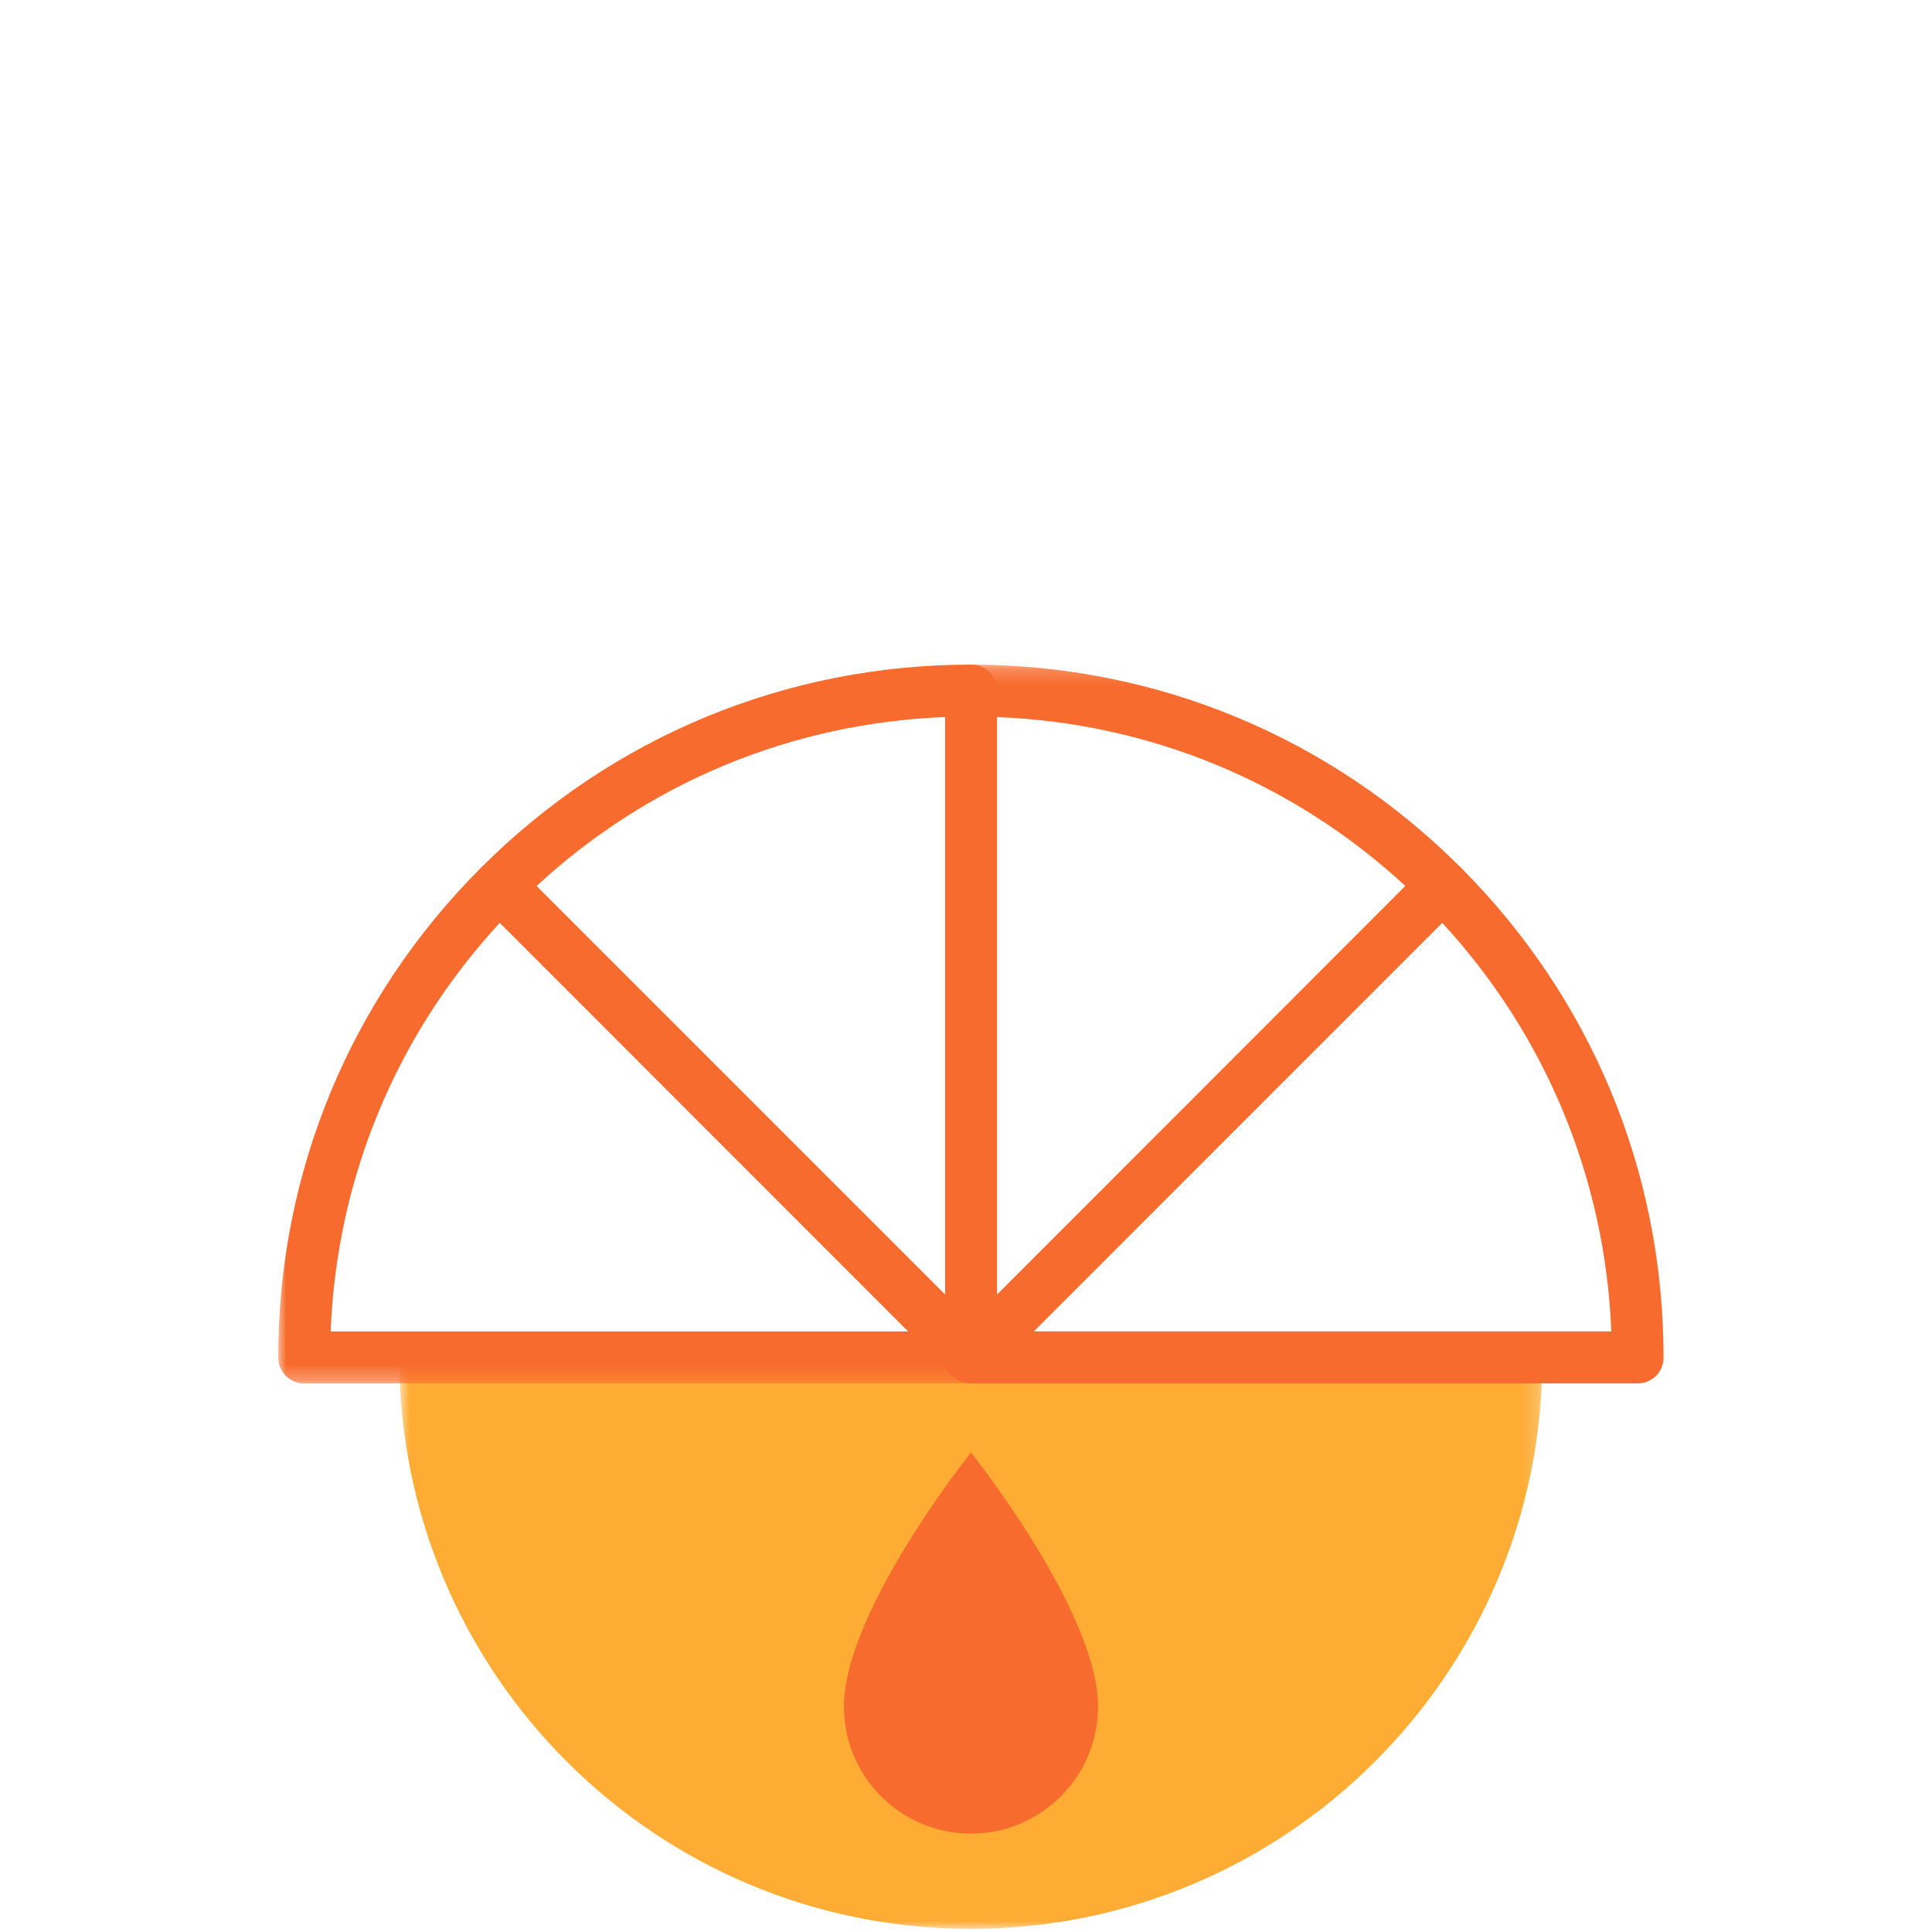 <svg xmlns="http://www.w3.org/2000/svg" xmlns:xlink="http://www.w3.org/1999/xlink" width="125" height="125" viewBox="0 0 125 125"><defs><path id="yurvcujnca" d="M0.834 0.026L74.797 0.026 74.797 37 0.834 37z"></path><path id="wtowncqc7c" d="M0.141 0.203L34.001 0.203 34.001 46.708 0.141 46.708z"></path><path id="okcp9eot2e" d="M0 0.858L46.511 0.858 46.511 34.709 0 34.709z"></path></defs><g fill="none" fill-rule="evenodd"><g transform="translate(18 42) translate(7 45.797)"><mask id="ovypqc8jfb" fill="#fff"><use xlink:href="#yurvcujnca"></use></mask><path fill="#FFAC34" d="M74.797.026C74.797 20.446 58.242 37 37.808 37 17.39 37 .834 20.446.834.026h73.963z" mask="url(#ovypqc8jfb)"></path></g><path fill="#F76C2E" d="M53.041 68.412c0 4.44-3.526 8.07-7.937 8.218h-.562c-4.41-.148-7.938-3.762-7.938-8.218 0-6.167 8.218-16.436 8.218-16.436s8.22 10.283 8.22 16.436M16.716 15.326l26.439 26.44V4.392c-9.899.384-19.179 4.22-26.439 10.933m28.106 32.18c-.442 0-.87-.179-1.194-.488L13.131 16.492c-.31-.31-.486-.738-.486-1.18 0-.444.176-.87.486-1.18C21.6 5.661 32.858 1 44.822 1c.93 0 1.683.752 1.683 1.682v43.141c0 .678-.413 1.283-1.033 1.55-.221.087-.428.132-.65.132" transform="translate(18 42)"></path><path fill="#F76C2E" d="M48.88 44.141h37.372c-.398-9.885-4.234-19.166-10.947-26.439L48.88 44.142zm39.084 3.364H44.822c-.677 0-1.283-.413-1.548-1.033-.266-.635-.119-1.343.37-1.83l30.495-30.526c.31-.309.738-.487 1.18-.487.443 0 .872.178 1.181.487 8.47 8.47 13.131 19.727 13.131 31.692.015.944-.737 1.697-1.667 1.697z" transform="translate(18 42)"></path><g transform="translate(18 42) translate(43 .797)"><mask id="n5qlp46pod" fill="#fff"><use xlink:href="#wtowncqc7c"></use></mask><path fill="#F76C2E" d="M3.505 3.597v37.372l26.425-26.44C22.67 7.818 13.39 3.98 3.505 3.598m-1.683 43.11c-.22 0-.427-.043-.648-.131-.635-.266-1.033-.871-1.033-1.55V1.886C.141.956.894.203 1.822.203c11.966 0 23.224 4.663 31.693 13.13.31.31.486.739.486 1.182 0 .442-.177.87-.486 1.18L3.003 46.207c-.31.324-.737.5-1.18.5" mask="url(#n5qlp46pod)"></path></g><g transform="translate(18 42) translate(0 12.797)"><mask id="uk908co7yf" fill="#fff"><use xlink:href="#okcp9eot2e"></use></mask><path fill="#F76C2E" d="M3.394 31.345H40.78L14.34 4.904C7.628 12.178 3.777 21.46 3.394 31.346m41.429 3.364H1.682c-.93 0-1.682-.754-1.682-1.683C0 21.06 4.663 9.803 13.13 1.334c.636-.635 1.743-.635 2.376 0l30.512 30.512c.487.487.62 1.195.369 1.83-.265.62-.886 1.032-1.564 1.032" mask="url(#uk908co7yf)"></path></g></g></svg>